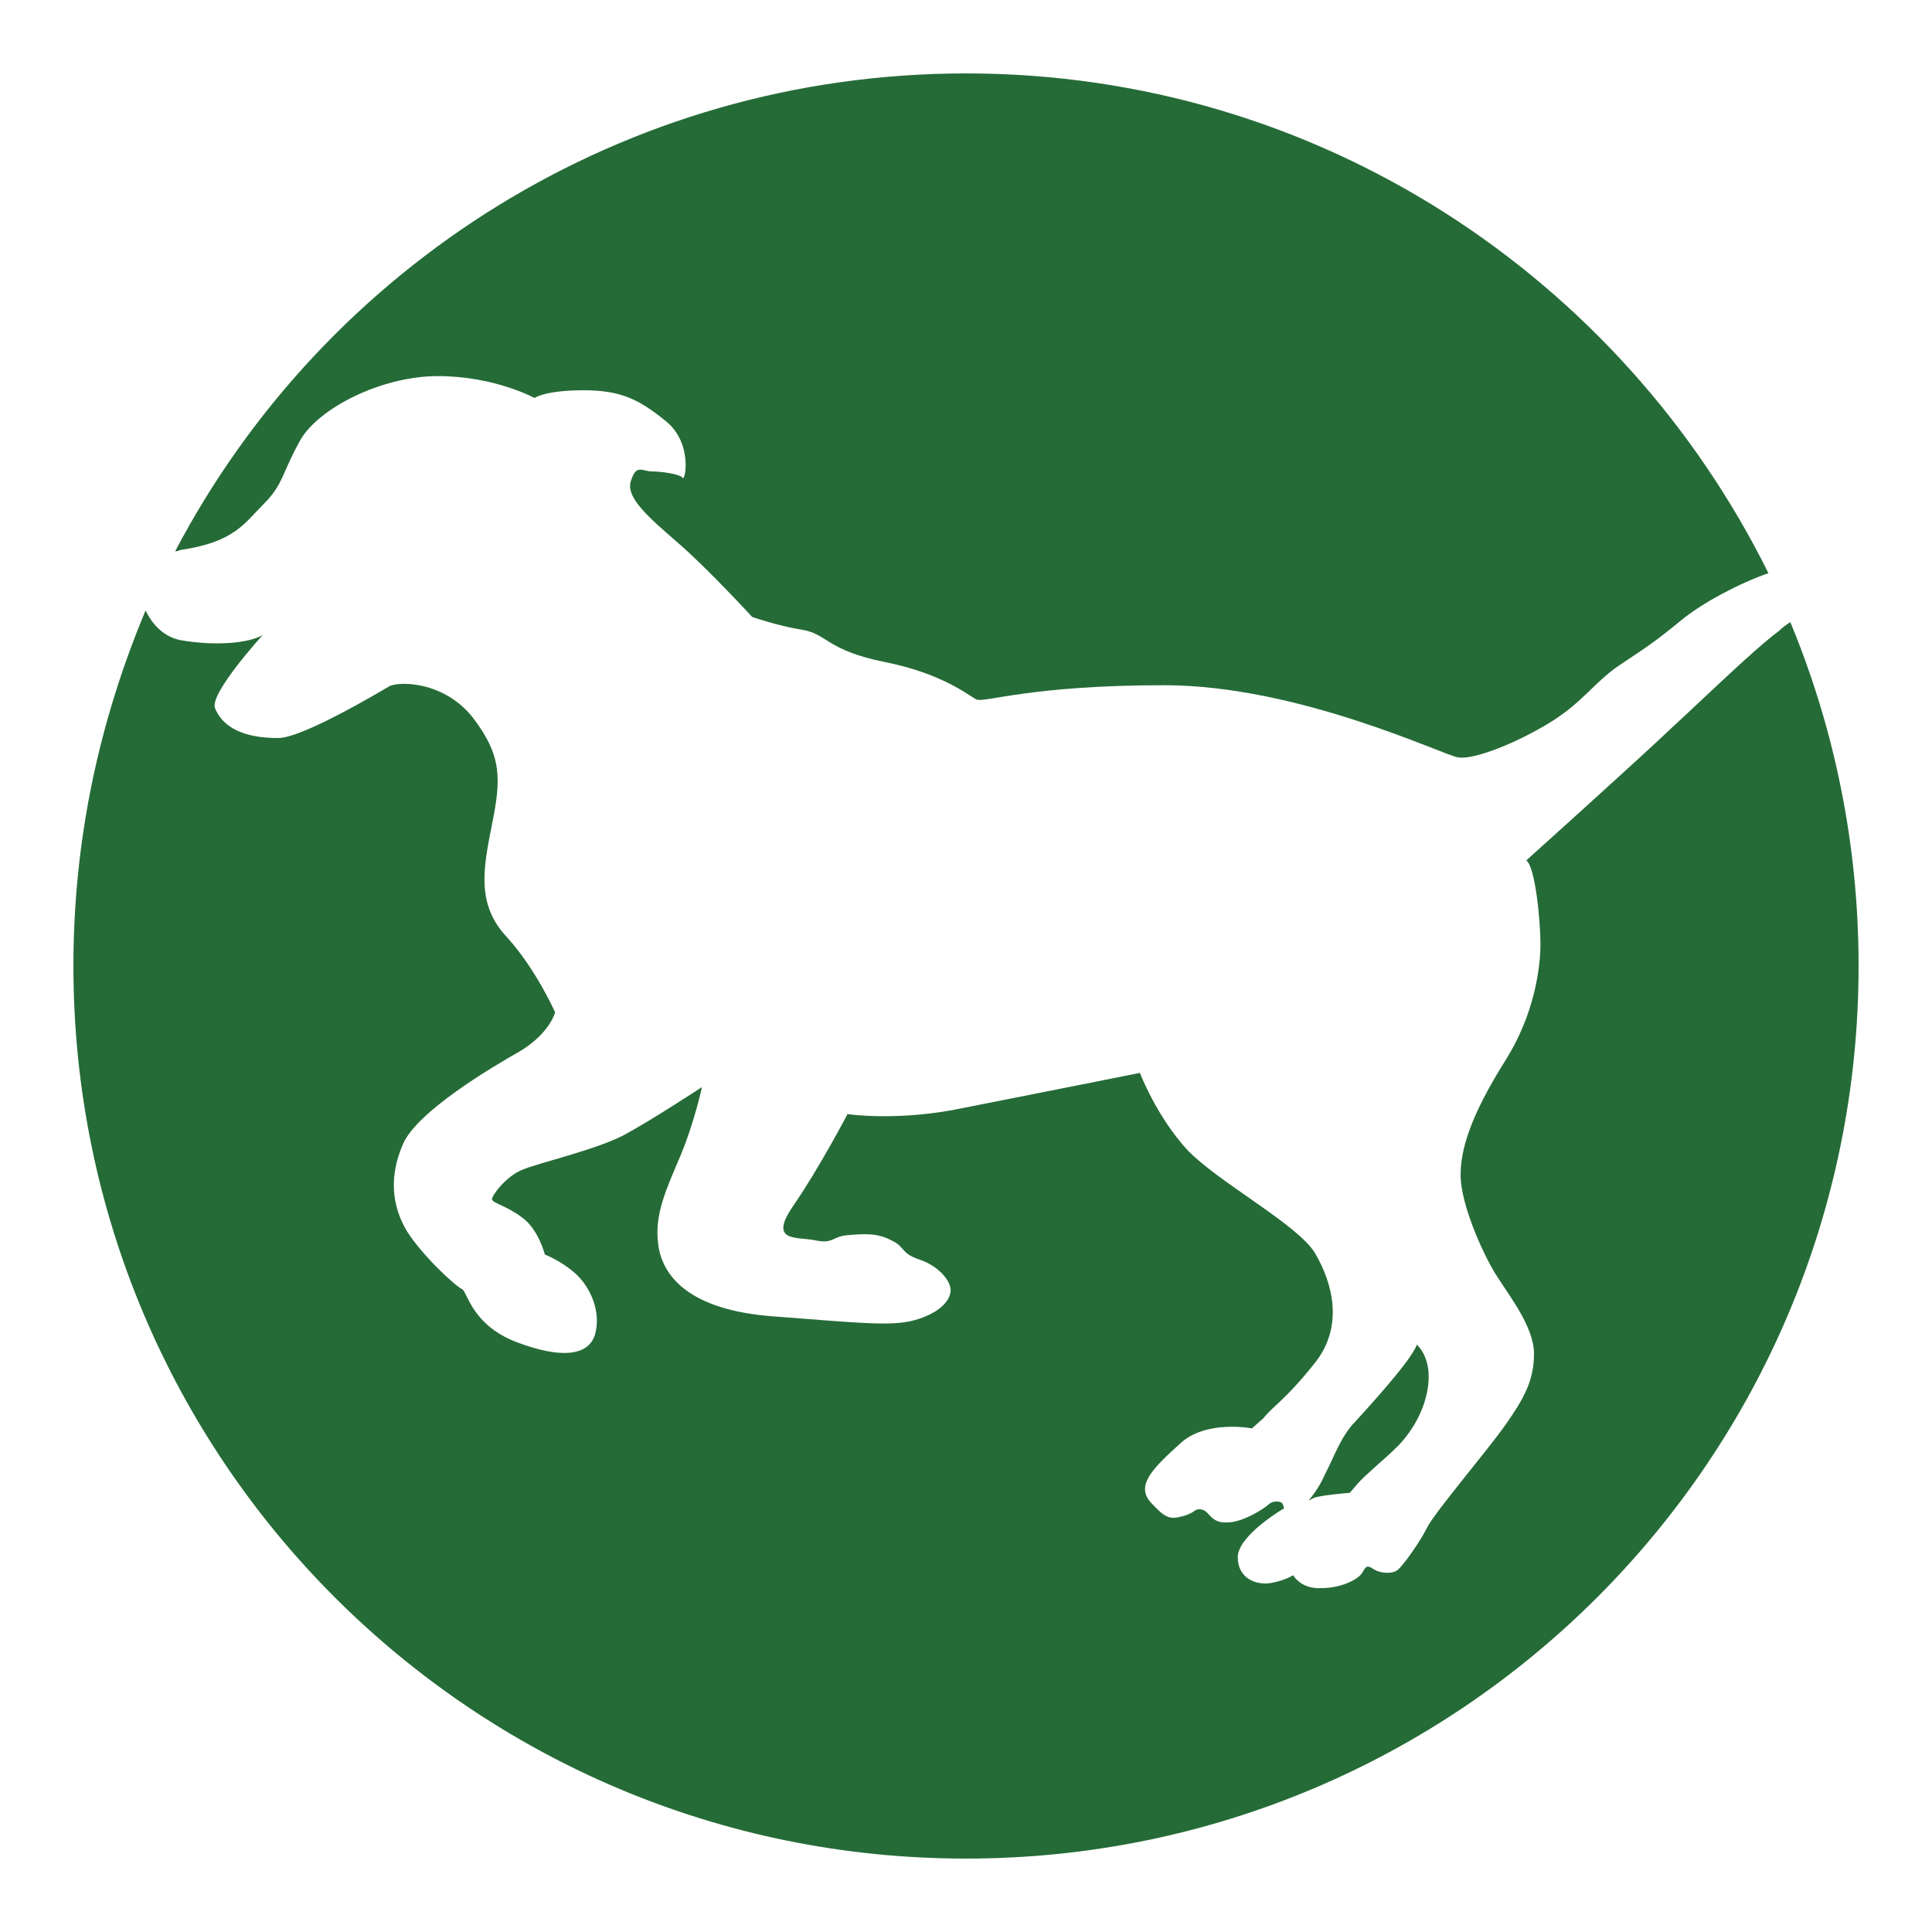 <?xml version="1.0" encoding="utf-8"?>
<!-- Generator: Adobe Illustrator 23.0.1, SVG Export Plug-In . SVG Version: 6.00 Build 0)  -->
<svg version="1.1" id="Layer_1" xmlns="http://www.w3.org/2000/svg" xmlns:xlink="http://www.w3.org/1999/xlink" x="0px" y="0px"
	 viewBox="0 0 150 150" style="enable-background:new 0 0 150 150;" xml:space="preserve">
<style type="text/css">
	.st0{fill:#256B37;}
</style>
<g>
	<path class="st0" d="M101.6,116.5c0,0,0,0,0.4-0.2c0.4-0.2,2.8-0.4,2.8-0.4s0,0,0.6-0.7c0.6-0.7,2.1-1.9,3.1-2.9
		c1-1,2.2-2.8,2.4-4.9c0.2-2.1-0.9-3-0.9-3c-0.4,1.2-3.8,4.9-4.8,6c-1.1,1.1-1.7,2.9-2.3,4C102.4,115.6,101.6,116.5,101.6,116.5z"/>
	<path class="st0" d="M20.5,39.1c1.5-1.5,1.4-2.4,2.8-4.9c1.4-2.5,6.3-5,10.7-5s7.5,1.7,7.5,1.7s0.8-0.6,3.8-0.6
		c2.9,0,4.3,0.7,6.4,2.4c2.1,1.7,1.5,4.7,1.3,4.4c-0.2-0.3-1.7-0.5-2.4-0.5S49.4,36,49,37.3c-0.5,1.3,1.4,2.9,3.7,4.9
		c2.3,2,5.7,5.7,5.7,5.7s2,0.7,3.9,1c1.9,0.3,1.9,1.6,6.4,2.5c4.5,0.9,6.5,2.6,7.1,2.9s4.1-1.1,14.6-1.1s21.8,5.5,22.8,5.6
		c1,0.2,3.9-0.8,6.8-2.5c2.9-1.7,3.7-3.3,5.8-4.7c2.1-1.4,2.6-1.7,4.8-3.5c1.6-1.3,4.4-2.8,6.7-3.6C125.9,21.5,102.3,5.7,75,5.7
		c-26.6,0-49.8,15-61.4,37.1c0.1,0,0.2,0,0.4-0.1C18.2,42.1,19,40.6,20.5,39.1z"/>
	<path class="st0" d="M139,48.3c-0.3,0.2-0.6,0.4-0.9,0.7c-1.9,1.4-5.9,5.3-8.3,7.5c-2.4,2.3-11.3,10.3-11.3,10.3
		c0.7,0.5,1.1,4.7,1.1,6.5c0,1.9-0.5,5.5-2.7,9c-2.2,3.5-3.5,6.4-3.5,8.9s2,6.7,2.9,8c0.8,1.3,2.8,3.8,2.8,5.9
		c0,2.1-0.8,3.5-2.2,5.5c-1.4,2-5.5,6.8-6.1,8s-1.9,3-2.3,3.3c-0.4,0.3-1.3,0.3-1.9-0.1c-0.6-0.4-0.6,0-0.9,0.4
		c-0.3,0.4-1.5,1.1-3.1,1.1c-1.6,0.1-2.2-1-2.2-1s-0.6,0.4-1.7,0.6c-1.1,0.2-2.6-0.3-2.6-2c0-1.7,3.6-3.8,3.6-3.8s0,0-0.1-0.3
		c-0.1-0.3-0.8-0.3-1.1,0s-2,1.4-3.2,1.4c-1.3,0.1-1.4-0.9-2-1c-0.6-0.1-0.4,0.2-1.4,0.5c-1.1,0.3-1.4,0.2-2.6-1.1
		c-1.1-1.3,0.2-2.6,2.3-4.5c2-1.9,5.6-1.2,5.6-1.2l0.9-0.8c0.8-1,1.7-1.4,4-4.3c2.3-2.9,1.3-6.3,0-8.5c-1.3-2.2-7.5-5.5-9.9-8
		c-2.4-2.6-3.7-6-3.7-6s-8.5,1.7-13.6,2.7c-5.1,1.1-9.1,0.5-9.1,0.5s-2.2,4.2-4.2,7.1c-2,2.9,0.3,2.4,1.7,2.7
		c1.4,0.3,1.3-0.3,2.5-0.4c1.2-0.1,2.3-0.2,3.4,0.4c1.1,0.5,0.7,1,2.2,1.5c1.5,0.5,2.5,1.7,2.4,2.5c-0.1,0.8-1,1.7-2.8,2.2
		c-1.8,0.5-4.4,0.2-11-0.3c-6.6-0.5-8.6-3.2-8.9-5.6c-0.3-2.3,0.6-4.2,1.7-6.8c1.1-2.6,1.7-5.4,1.7-5.4s-4.1,2.7-6.2,3.8
		c-2.2,1.1-6.5,2.1-7.7,2.6c-1.3,0.5-2.4,2-2.4,2.3s1.1,0.5,2.3,1.4c1.3,0.9,1.8,2.9,1.8,2.9s1.3,0.5,2.4,1.5c1.1,1,2,2.9,1.5,4.7
		c-0.5,1.7-2.7,1.9-6.1,0.6c-3.4-1.3-3.8-3.8-4.2-4.1c-0.5-0.2-3.1-2.6-4.3-4.5c-1.2-2-1.4-4.3-0.3-6.8c1.1-2.5,6.8-5.9,9.1-7.2
		c2.3-1.4,2.7-3,2.7-3s-1.5-3.4-3.8-5.9c-2.3-2.5-1.8-5.2-1.1-8.7c0.7-3.5,0.8-5.3-1.5-8.3c-2.3-2.9-5.9-2.8-6.5-2.4
		c-0.7,0.4-6.7,4-8.6,4s-4.1-0.4-4.9-2.3c-0.5-1.1,3.7-5.7,3.7-5.7c-1,0.6-3.5,0.9-6.4,0.4c-1.4-0.3-2.2-1.3-2.7-2.3
		C7.7,56,5.7,65.2,5.7,75c0,38.3,31,69.3,69.3,69.3c38.3,0,69.3-31,69.3-69.3C144.3,65.5,142.4,56.5,139,48.3z"/>
</g>
</svg>

